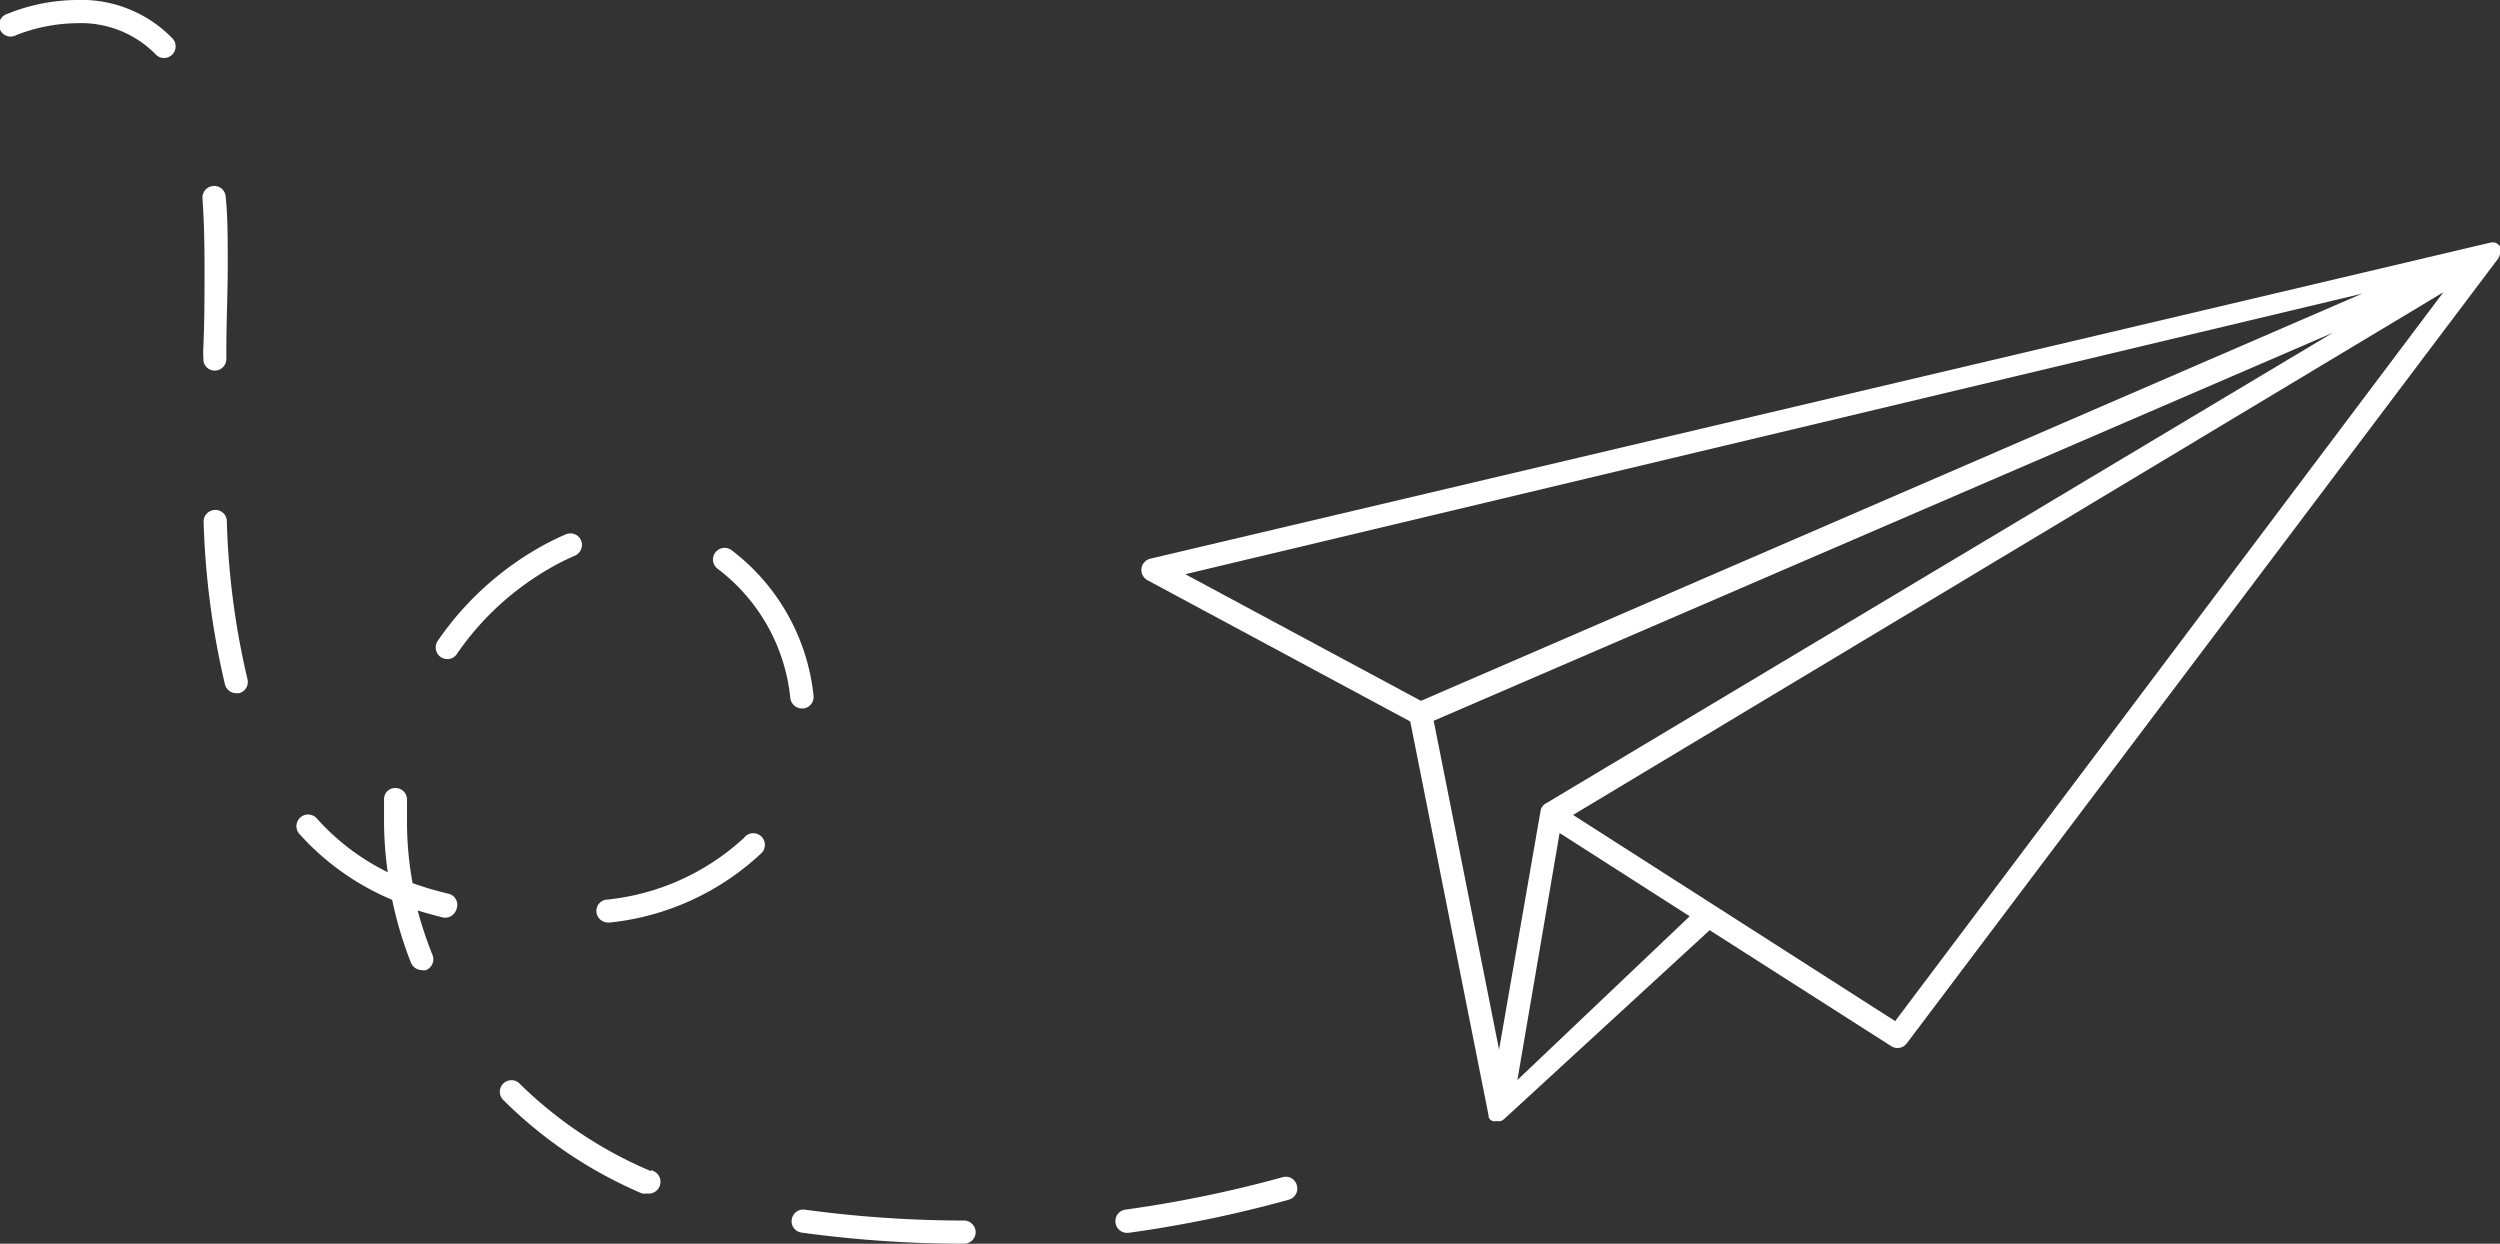 <svg id="ba2463e1-a2d6-4ae5-b9cc-a714f7833325" data-name="Layer 1" xmlns="http://www.w3.org/2000/svg" viewBox="0 0 107.8 53.63"><rect x="0" y="0" width="107.8" height="53.63" fill="#333333" stroke="none"/><defs><style>.ab414a9b-0bab-4964-a73b-a99b9448edfe{fill:#fff;}</style></defs><path class="ab414a9b-0bab-4964-a73b-a99b9448edfe" d="M111.08,13.55V13.5a.46.46,0,0,0,0-.23l0,0h0l0,0a.47.47,0,0,0-.19-.15l0,0a.46.46,0,0,0-.26,0h0L52.88,26.74a.51.51,0,0,0-.38.42.51.51,0,0,0,.26.51l11.33,6.09,3.38,17s0,0,0,0l0,.07.06.09,0,0,0,0a.41.41,0,0,0,.11.07l0,0a.48.48,0,0,0,.18,0h0a.47.47,0,0,0,.17,0h0a.47.47,0,0,0,.14-.08h0L77,42.76l7.83,5a.5.5,0,0,0,.67-.12L111,13.8A.46.46,0,0,0,111.08,13.55Zm-5.94,1.76L64.55,32.87,54.39,27.41Zm-35.23,22a.36.36,0,0,0-.11.1l0,0a.4.4,0,0,0-.09.2s0,0,0,0L67.92,47.91,65.1,33.73,103.87,17Zm-1.2,11.91,1.82-10.65,5.61,3.59ZM85,46.68,71.11,37.79l37.53-22.54Z" transform="translate(-3.28 -2.65)"/><path class="ab414a9b-0bab-4964-a73b-a99b9448edfe" d="M13.06,25.11a.49.49,0,0,0-.52-.47.5.5,0,0,0-.48.52,35,35,0,0,0,.92,7,.5.5,0,0,0,.48.38l.13,0a.5.5,0,0,0,.36-.61A33.59,33.59,0,0,1,13.06,25.11Z" transform="translate(-3.28 -2.65)"/><path class="ab414a9b-0bab-4964-a73b-a99b9448edfe" d="M22.63,41.19a14.21,14.21,0,0,1-1.56-.46,14.76,14.76,0,0,1-.24-2.65c0-.3,0-.61,0-.92a.5.5,0,0,0-.46-.53.48.48,0,0,0-.53.47c0,.32,0,.65,0,1A15.86,15.86,0,0,0,20,40.26a10,10,0,0,1-3.06-2.32.5.5,0,0,0-.75.67,11.17,11.17,0,0,0,4,2.84A16.58,16.58,0,0,0,21,44.16a.51.51,0,0,0,.47.32.39.39,0,0,0,.18,0,.5.5,0,0,0,.28-.65,16.62,16.62,0,0,1-.64-1.92q.53.16,1.08.3a.51.51,0,0,0,.6-.38A.49.49,0,0,0,22.63,41.19Z" transform="translate(-3.28 -2.65)"/><path class="ab414a9b-0bab-4964-a73b-a99b9448edfe" d="M6.59,2.65a8.15,8.15,0,0,0-3,.6.5.5,0,1,0,.4.91,7.39,7.39,0,0,1,2.61-.51A4.52,4.52,0,0,1,10,5a.47.47,0,0,0,.35.15.5.5,0,0,0,.36-.85A5.46,5.46,0,0,0,6.59,2.65Z" transform="translate(-3.28 -2.65)"/><path class="ab414a9b-0bab-4964-a73b-a99b9448edfe" d="M28.07,26.61a.51.51,0,0,0,.27-.65.5.5,0,0,0-.66-.27,11.19,11.19,0,0,0-1.2.6,13.3,13.3,0,0,0-4.33,4,.51.51,0,0,0,.13.69.52.52,0,0,0,.29.09.48.48,0,0,0,.41-.22,12.22,12.22,0,0,1,4-3.69A10.13,10.13,0,0,1,28.07,26.61Z" transform="translate(-3.28 -2.65)"/><path class="ab414a9b-0bab-4964-a73b-a99b9448edfe" d="M12.05,18.12a.49.49,0,0,0,.49.51h0a.5.5,0,0,0,.5-.49v-.37c0-1.26.06-2.48.06-3.64s0-2.17-.09-3a.49.49,0,0,0-.53-.46.5.5,0,0,0-.47.53c.06.83.09,1.8.09,3s0,2.36-.06,3.61Z" transform="translate(-3.28 -2.65)"/><path class="ab414a9b-0bab-4964-a73b-a99b9448edfe" d="M37.86,33.2h.06a.5.5,0,0,0,.44-.55,9.06,9.06,0,0,0-3.54-6.28.5.5,0,1,0-.59.81,8,8,0,0,1,3.13,5.58A.51.51,0,0,0,37.86,33.2Z" transform="translate(-3.28 -2.65)"/><path class="ab414a9b-0bab-4964-a73b-a99b9448edfe" d="M44.88,55.28a51.38,51.38,0,0,1-6.9-.47.5.5,0,0,0-.56.43.49.49,0,0,0,.43.56,51.72,51.72,0,0,0,7,.48.5.5,0,0,0,.5-.5A.51.51,0,0,0,44.88,55.28Z" transform="translate(-3.28 -2.65)"/><path class="ab414a9b-0bab-4964-a73b-a99b9448edfe" d="M58.59,53.41a52.43,52.43,0,0,1-6.79,1.4.5.5,0,0,0-.42.56.5.5,0,0,0,.49.44h.07a53.11,53.11,0,0,0,6.92-1.43.5.5,0,0,0,.34-.62A.49.49,0,0,0,58.59,53.41Z" transform="translate(-3.28 -2.65)"/><path class="ab414a9b-0bab-4964-a73b-a99b9448edfe" d="M31.35,53.15a18.12,18.12,0,0,1-5.64-3.75.5.5,0,1,0-.7.71,19.06,19.06,0,0,0,5.95,4,.43.43,0,0,0,.19,0,.5.5,0,0,0,.2-1Z" transform="translate(-3.28 -2.65)"/><path class="ab414a9b-0bab-4964-a73b-a99b9448edfe" d="M35.37,38.77a10.24,10.24,0,0,1-6,2.68A.5.5,0,0,0,29,42a.51.51,0,0,0,.5.43h.07a11.24,11.24,0,0,0,6.55-3,.5.5,0,1,0-.72-.7Z" transform="translate(-3.28 -2.65)"/></svg>
